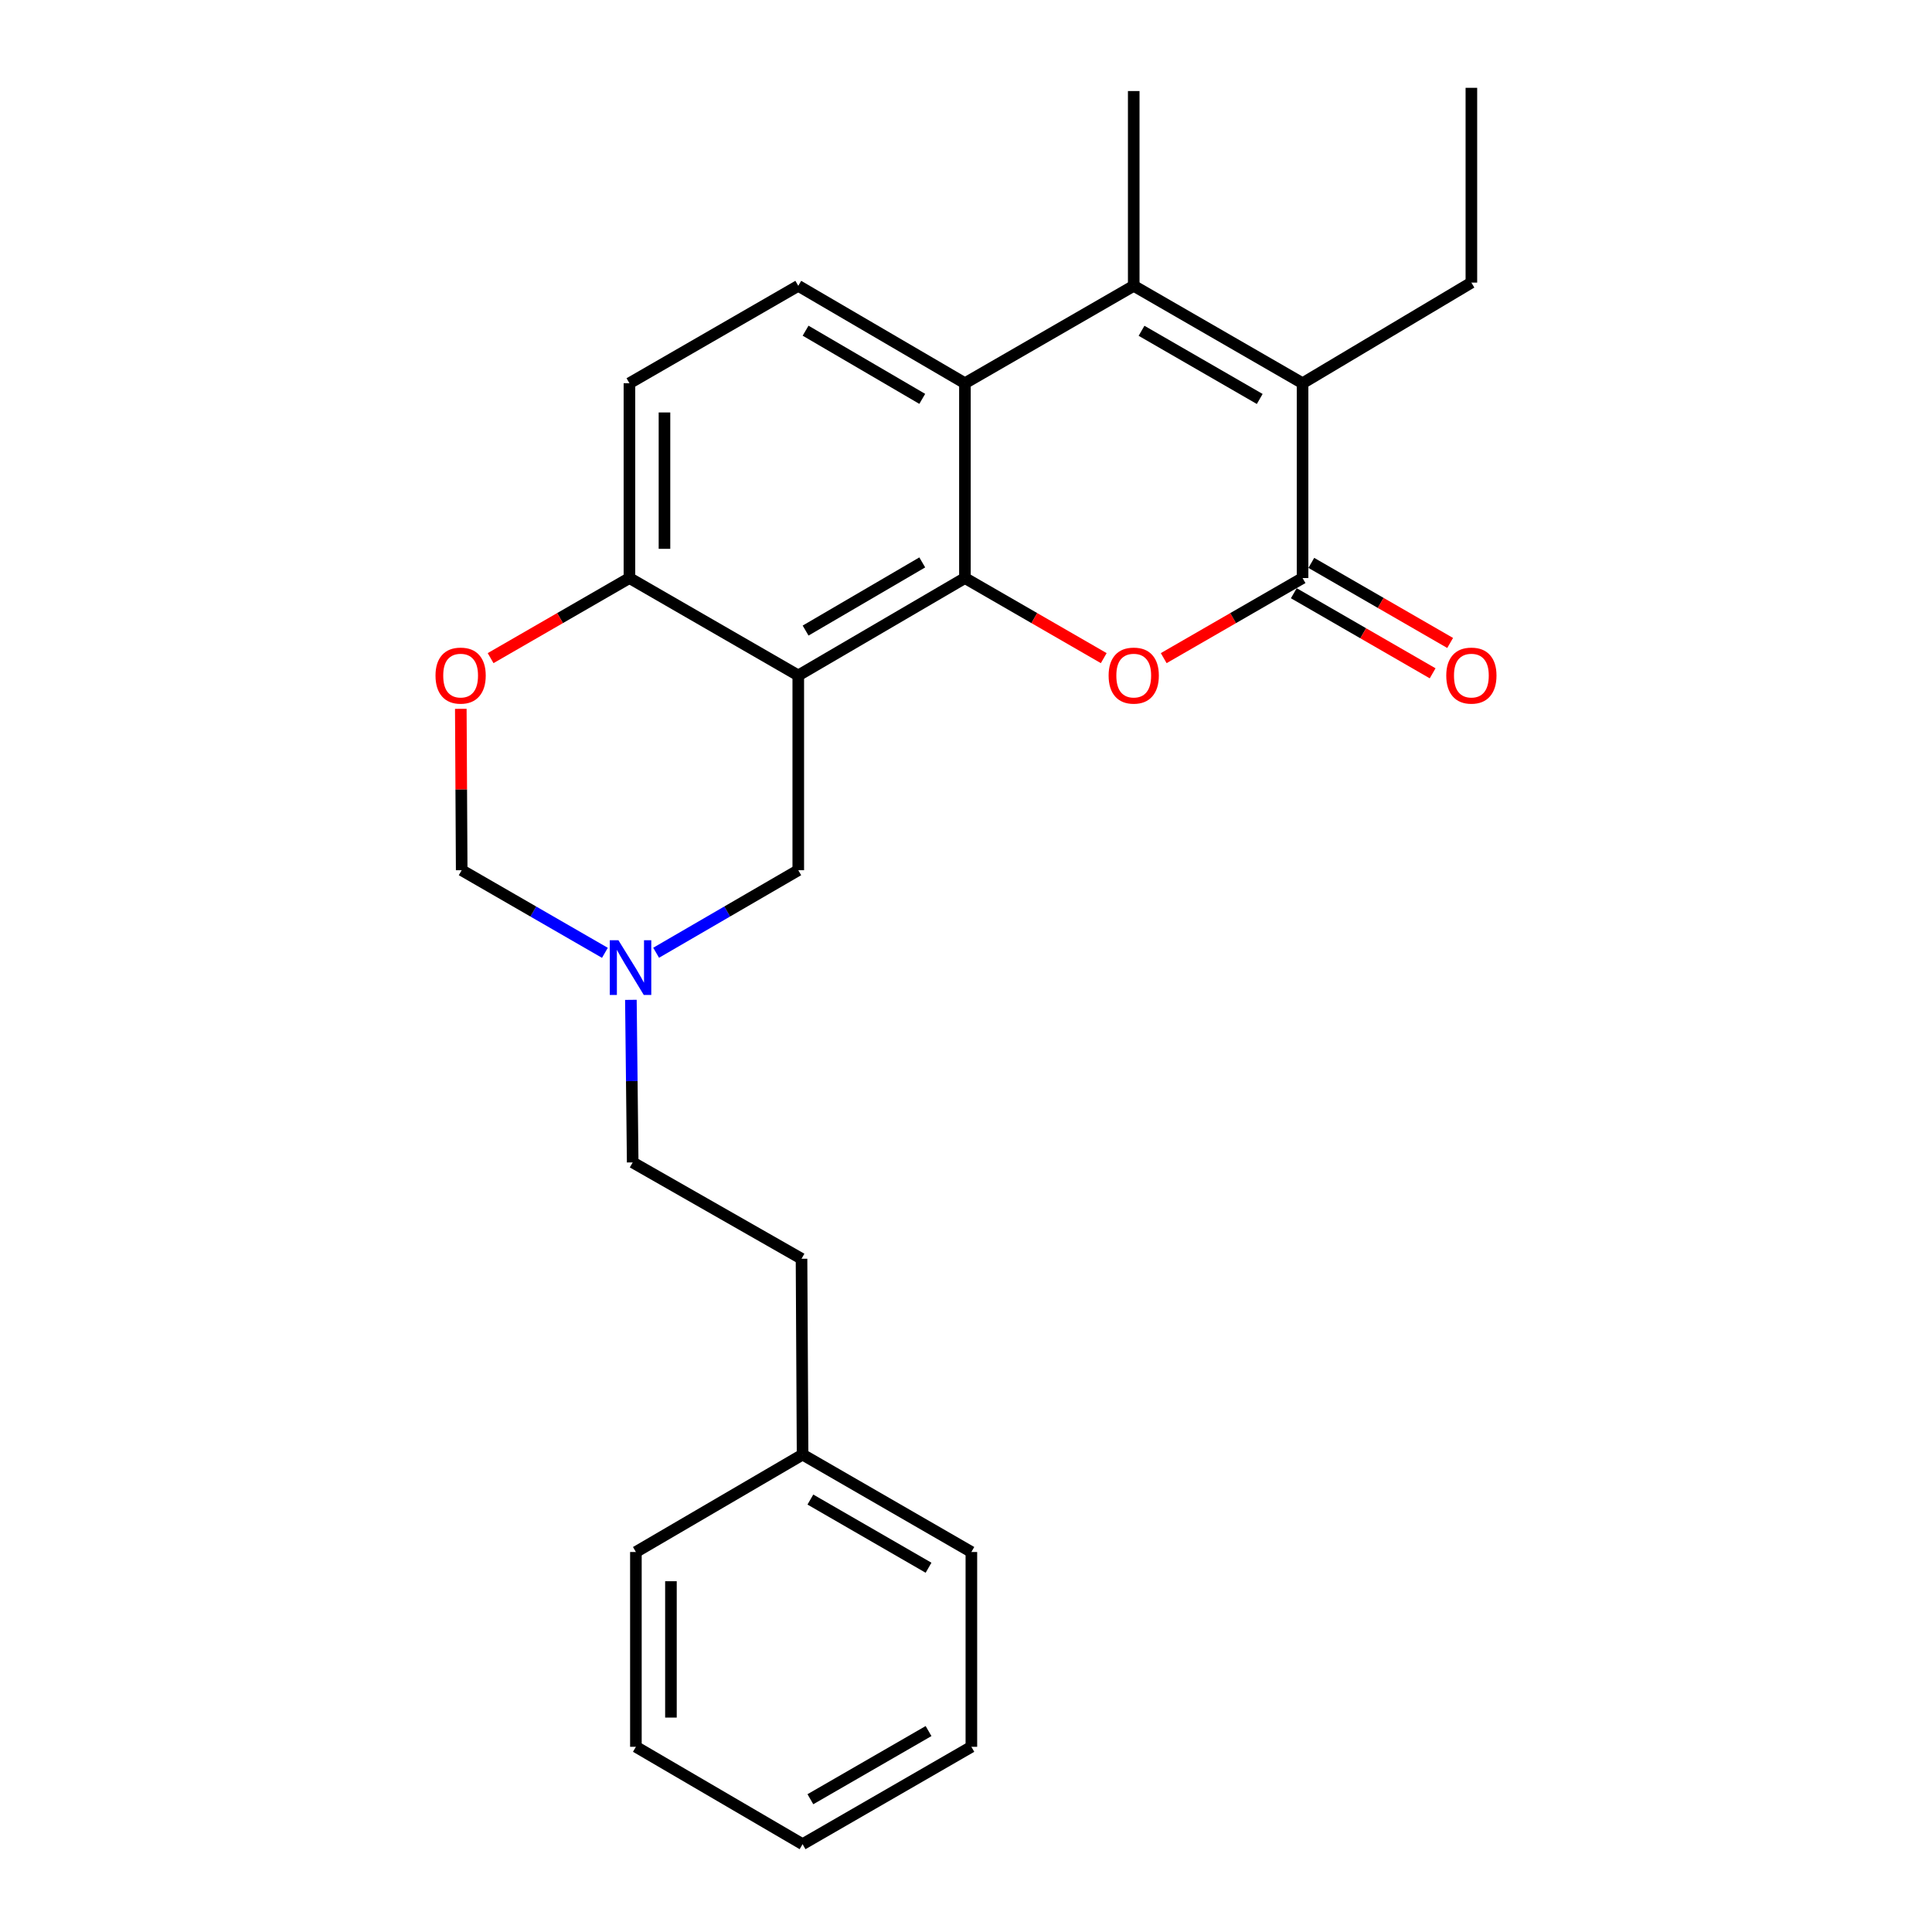 <?xml version='1.0' encoding='iso-8859-1'?>
<svg version='1.1' baseProfile='full'
              xmlns='http://www.w3.org/2000/svg'
                      xmlns:rdkit='http://www.rdkit.org/xml'
                      xmlns:xlink='http://www.w3.org/1999/xlink'
                  xml:space='preserve'
width='1000px' height='1000px' viewBox='0 0 1000 1000'>
<!-- END OF HEADER -->
<rect style='opacity:1.0;fill:#FFFFFF;stroke:none' width='1000' height='1000' x='0' y='0'> </rect>
<path class='bond-0' d='M 499.446,299.199 L 413.185,349.603' style='fill:none;fill-rule:evenodd;stroke:#000000;stroke-width:6px;stroke-linecap:butt;stroke-linejoin:miter;stroke-opacity:1' />
<path class='bond-0' d='M 477.358,291.102 L 416.975,326.385' style='fill:none;fill-rule:evenodd;stroke:#000000;stroke-width:6px;stroke-linecap:butt;stroke-linejoin:miter;stroke-opacity:1' />
<path class='bond-1' d='M 499.446,299.199 L 535.369,319.924' style='fill:none;fill-rule:evenodd;stroke:#000000;stroke-width:6px;stroke-linecap:butt;stroke-linejoin:miter;stroke-opacity:1' />
<path class='bond-1' d='M 535.369,319.924 L 571.293,340.648' style='fill:none;fill-rule:evenodd;stroke:#FF0000;stroke-width:6px;stroke-linecap:butt;stroke-linejoin:miter;stroke-opacity:1' />
<path class='bond-4' d='M 499.446,299.199 L 499.446,198.36' style='fill:none;fill-rule:evenodd;stroke:#000000;stroke-width:6px;stroke-linecap:butt;stroke-linejoin:miter;stroke-opacity:1' />
<path class='bond-6' d='M 413.185,349.603 L 325.796,299.199' style='fill:none;fill-rule:evenodd;stroke:#000000;stroke-width:6px;stroke-linecap:butt;stroke-linejoin:miter;stroke-opacity:1' />
<path class='bond-9' d='M 413.185,349.603 L 413.185,450.422' style='fill:none;fill-rule:evenodd;stroke:#000000;stroke-width:6px;stroke-linecap:butt;stroke-linejoin:miter;stroke-opacity:1' />
<path class='bond-2' d='M 602.337,340.65 L 638.27,319.925' style='fill:none;fill-rule:evenodd;stroke:#FF0000;stroke-width:6px;stroke-linecap:butt;stroke-linejoin:miter;stroke-opacity:1' />
<path class='bond-2' d='M 638.27,319.925 L 674.204,299.199' style='fill:none;fill-rule:evenodd;stroke:#000000;stroke-width:6px;stroke-linecap:butt;stroke-linejoin:miter;stroke-opacity:1' />
<path class='bond-12' d='M 669.673,307.053 L 705.601,327.778' style='fill:none;fill-rule:evenodd;stroke:#000000;stroke-width:6px;stroke-linecap:butt;stroke-linejoin:miter;stroke-opacity:1' />
<path class='bond-12' d='M 705.601,327.778 L 741.53,348.504' style='fill:none;fill-rule:evenodd;stroke:#FF0000;stroke-width:6px;stroke-linecap:butt;stroke-linejoin:miter;stroke-opacity:1' />
<path class='bond-12' d='M 678.734,291.345 L 714.663,312.07' style='fill:none;fill-rule:evenodd;stroke:#000000;stroke-width:6px;stroke-linecap:butt;stroke-linejoin:miter;stroke-opacity:1' />
<path class='bond-12' d='M 714.663,312.07 L 750.591,332.795' style='fill:none;fill-rule:evenodd;stroke:#FF0000;stroke-width:6px;stroke-linecap:butt;stroke-linejoin:miter;stroke-opacity:1' />
<path class='bond-26' d='M 674.204,299.199 L 674.204,198.36' style='fill:none;fill-rule:evenodd;stroke:#000000;stroke-width:6px;stroke-linecap:butt;stroke-linejoin:miter;stroke-opacity:1' />
<path class='bond-3' d='M 586.815,147.946 L 499.446,198.36' style='fill:none;fill-rule:evenodd;stroke:#000000;stroke-width:6px;stroke-linecap:butt;stroke-linejoin:miter;stroke-opacity:1' />
<path class='bond-5' d='M 586.815,147.946 L 674.204,198.36' style='fill:none;fill-rule:evenodd;stroke:#000000;stroke-width:6px;stroke-linecap:butt;stroke-linejoin:miter;stroke-opacity:1' />
<path class='bond-5' d='M 590.861,171.216 L 652.033,206.506' style='fill:none;fill-rule:evenodd;stroke:#000000;stroke-width:6px;stroke-linecap:butt;stroke-linejoin:miter;stroke-opacity:1' />
<path class='bond-15' d='M 586.815,147.946 L 586.815,47.127' style='fill:none;fill-rule:evenodd;stroke:#000000;stroke-width:6px;stroke-linecap:butt;stroke-linejoin:miter;stroke-opacity:1' />
<path class='bond-10' d='M 499.446,198.36 L 413.185,147.946' style='fill:none;fill-rule:evenodd;stroke:#000000;stroke-width:6px;stroke-linecap:butt;stroke-linejoin:miter;stroke-opacity:1' />
<path class='bond-10' d='M 477.356,206.455 L 416.974,171.165' style='fill:none;fill-rule:evenodd;stroke:#000000;stroke-width:6px;stroke-linecap:butt;stroke-linejoin:miter;stroke-opacity:1' />
<path class='bond-16' d='M 674.204,198.36 L 761.583,146.273' style='fill:none;fill-rule:evenodd;stroke:#000000;stroke-width:6px;stroke-linecap:butt;stroke-linejoin:miter;stroke-opacity:1' />
<path class='bond-7' d='M 325.796,299.199 L 289.868,319.924' style='fill:none;fill-rule:evenodd;stroke:#000000;stroke-width:6px;stroke-linecap:butt;stroke-linejoin:miter;stroke-opacity:1' />
<path class='bond-7' d='M 289.868,319.924 L 253.939,340.649' style='fill:none;fill-rule:evenodd;stroke:#FF0000;stroke-width:6px;stroke-linecap:butt;stroke-linejoin:miter;stroke-opacity:1' />
<path class='bond-25' d='M 325.796,299.199 L 325.796,198.36' style='fill:none;fill-rule:evenodd;stroke:#000000;stroke-width:6px;stroke-linecap:butt;stroke-linejoin:miter;stroke-opacity:1' />
<path class='bond-25' d='M 343.931,284.073 L 343.931,213.486' style='fill:none;fill-rule:evenodd;stroke:#000000;stroke-width:6px;stroke-linecap:butt;stroke-linejoin:miter;stroke-opacity:1' />
<path class='bond-27' d='M 238.512,366.884 L 238.742,408.653' style='fill:none;fill-rule:evenodd;stroke:#FF0000;stroke-width:6px;stroke-linecap:butt;stroke-linejoin:miter;stroke-opacity:1' />
<path class='bond-27' d='M 238.742,408.653 L 238.972,450.422' style='fill:none;fill-rule:evenodd;stroke:#000000;stroke-width:6px;stroke-linecap:butt;stroke-linejoin:miter;stroke-opacity:1' />
<path class='bond-8' d='M 339.611,493.143 L 376.398,471.782' style='fill:none;fill-rule:evenodd;stroke:#0000FF;stroke-width:6px;stroke-linecap:butt;stroke-linejoin:miter;stroke-opacity:1' />
<path class='bond-8' d='M 376.398,471.782 L 413.185,450.422' style='fill:none;fill-rule:evenodd;stroke:#000000;stroke-width:6px;stroke-linecap:butt;stroke-linejoin:miter;stroke-opacity:1' />
<path class='bond-11' d='M 313.098,493.185 L 276.035,471.804' style='fill:none;fill-rule:evenodd;stroke:#0000FF;stroke-width:6px;stroke-linecap:butt;stroke-linejoin:miter;stroke-opacity:1' />
<path class='bond-11' d='M 276.035,471.804 L 238.972,450.422' style='fill:none;fill-rule:evenodd;stroke:#000000;stroke-width:6px;stroke-linecap:butt;stroke-linejoin:miter;stroke-opacity:1' />
<path class='bond-14' d='M 326.546,517.517 L 327.012,559.591' style='fill:none;fill-rule:evenodd;stroke:#0000FF;stroke-width:6px;stroke-linecap:butt;stroke-linejoin:miter;stroke-opacity:1' />
<path class='bond-14' d='M 327.012,559.591 L 327.479,601.665' style='fill:none;fill-rule:evenodd;stroke:#000000;stroke-width:6px;stroke-linecap:butt;stroke-linejoin:miter;stroke-opacity:1' />
<path class='bond-13' d='M 413.185,147.946 L 325.796,198.36' style='fill:none;fill-rule:evenodd;stroke:#000000;stroke-width:6px;stroke-linecap:butt;stroke-linejoin:miter;stroke-opacity:1' />
<path class='bond-17' d='M 327.479,601.665 L 414.868,651.525' style='fill:none;fill-rule:evenodd;stroke:#000000;stroke-width:6px;stroke-linecap:butt;stroke-linejoin:miter;stroke-opacity:1' />
<path class='bond-21' d='M 761.583,146.273 L 761.583,45.455' style='fill:none;fill-rule:evenodd;stroke:#000000;stroke-width:6px;stroke-linecap:butt;stroke-linejoin:miter;stroke-opacity:1' />
<path class='bond-18' d='M 414.868,651.525 L 415.412,752.898' style='fill:none;fill-rule:evenodd;stroke:#000000;stroke-width:6px;stroke-linecap:butt;stroke-linejoin:miter;stroke-opacity:1' />
<path class='bond-19' d='M 415.412,752.898 L 502.781,803.312' style='fill:none;fill-rule:evenodd;stroke:#000000;stroke-width:6px;stroke-linecap:butt;stroke-linejoin:miter;stroke-opacity:1' />
<path class='bond-19' d='M 419.454,776.167 L 480.612,811.458' style='fill:none;fill-rule:evenodd;stroke:#000000;stroke-width:6px;stroke-linecap:butt;stroke-linejoin:miter;stroke-opacity:1' />
<path class='bond-20' d='M 415.412,752.898 L 329.141,803.312' style='fill:none;fill-rule:evenodd;stroke:#000000;stroke-width:6px;stroke-linecap:butt;stroke-linejoin:miter;stroke-opacity:1' />
<path class='bond-23' d='M 502.781,803.312 L 502.781,904.141' style='fill:none;fill-rule:evenodd;stroke:#000000;stroke-width:6px;stroke-linecap:butt;stroke-linejoin:miter;stroke-opacity:1' />
<path class='bond-22' d='M 329.141,803.312 L 329.141,904.141' style='fill:none;fill-rule:evenodd;stroke:#000000;stroke-width:6px;stroke-linecap:butt;stroke-linejoin:miter;stroke-opacity:1' />
<path class='bond-22' d='M 347.276,818.437 L 347.276,889.017' style='fill:none;fill-rule:evenodd;stroke:#000000;stroke-width:6px;stroke-linecap:butt;stroke-linejoin:miter;stroke-opacity:1' />
<path class='bond-24' d='M 329.141,904.141 L 415.412,954.545' style='fill:none;fill-rule:evenodd;stroke:#000000;stroke-width:6px;stroke-linecap:butt;stroke-linejoin:miter;stroke-opacity:1' />
<path class='bond-28' d='M 502.781,904.141 L 415.412,954.545' style='fill:none;fill-rule:evenodd;stroke:#000000;stroke-width:6px;stroke-linecap:butt;stroke-linejoin:miter;stroke-opacity:1' />
<path class='bond-28' d='M 480.613,895.994 L 419.455,931.277' style='fill:none;fill-rule:evenodd;stroke:#000000;stroke-width:6px;stroke-linecap:butt;stroke-linejoin:miter;stroke-opacity:1' />
<path  class='atom-2' d='M 573.815 349.683
Q 573.815 342.883, 577.175 339.083
Q 580.535 335.283, 586.815 335.283
Q 593.095 335.283, 596.455 339.083
Q 599.815 342.883, 599.815 349.683
Q 599.815 356.563, 596.415 360.483
Q 593.015 364.363, 586.815 364.363
Q 580.575 364.363, 577.175 360.483
Q 573.815 356.603, 573.815 349.683
M 586.815 361.163
Q 591.135 361.163, 593.455 358.283
Q 595.815 355.363, 595.815 349.683
Q 595.815 344.123, 593.455 341.323
Q 591.135 338.483, 586.815 338.483
Q 582.495 338.483, 580.135 341.283
Q 577.815 344.083, 577.815 349.683
Q 577.815 355.403, 580.135 358.283
Q 582.495 361.163, 586.815 361.163
' fill='#FF0000'/>
<path  class='atom-8' d='M 225.417 349.683
Q 225.417 342.883, 228.777 339.083
Q 232.137 335.283, 238.417 335.283
Q 244.697 335.283, 248.057 339.083
Q 251.417 342.883, 251.417 349.683
Q 251.417 356.563, 248.017 360.483
Q 244.617 364.363, 238.417 364.363
Q 232.177 364.363, 228.777 360.483
Q 225.417 356.603, 225.417 349.683
M 238.417 361.163
Q 242.737 361.163, 245.057 358.283
Q 247.417 355.363, 247.417 349.683
Q 247.417 344.123, 245.057 341.323
Q 242.737 338.483, 238.417 338.483
Q 234.097 338.483, 231.737 341.283
Q 229.417 344.083, 229.417 349.683
Q 229.417 355.403, 231.737 358.283
Q 234.097 361.163, 238.417 361.163
' fill='#FF0000'/>
<path  class='atom-9' d='M 320.101 486.676
L 329.381 501.676
Q 330.301 503.156, 331.781 505.836
Q 333.261 508.516, 333.341 508.676
L 333.341 486.676
L 337.101 486.676
L 337.101 514.996
L 333.221 514.996
L 323.261 498.596
Q 322.101 496.676, 320.861 494.476
Q 319.661 492.276, 319.301 491.596
L 319.301 514.996
L 315.621 514.996
L 315.621 486.676
L 320.101 486.676
' fill='#0000FF'/>
<path  class='atom-13' d='M 748.583 349.683
Q 748.583 342.883, 751.943 339.083
Q 755.303 335.283, 761.583 335.283
Q 767.863 335.283, 771.223 339.083
Q 774.583 342.883, 774.583 349.683
Q 774.583 356.563, 771.183 360.483
Q 767.783 364.363, 761.583 364.363
Q 755.343 364.363, 751.943 360.483
Q 748.583 356.603, 748.583 349.683
M 761.583 361.163
Q 765.903 361.163, 768.223 358.283
Q 770.583 355.363, 770.583 349.683
Q 770.583 344.123, 768.223 341.323
Q 765.903 338.483, 761.583 338.483
Q 757.263 338.483, 754.903 341.283
Q 752.583 344.083, 752.583 349.683
Q 752.583 355.403, 754.903 358.283
Q 757.263 361.163, 761.583 361.163
' fill='#FF0000'/>
</svg>
